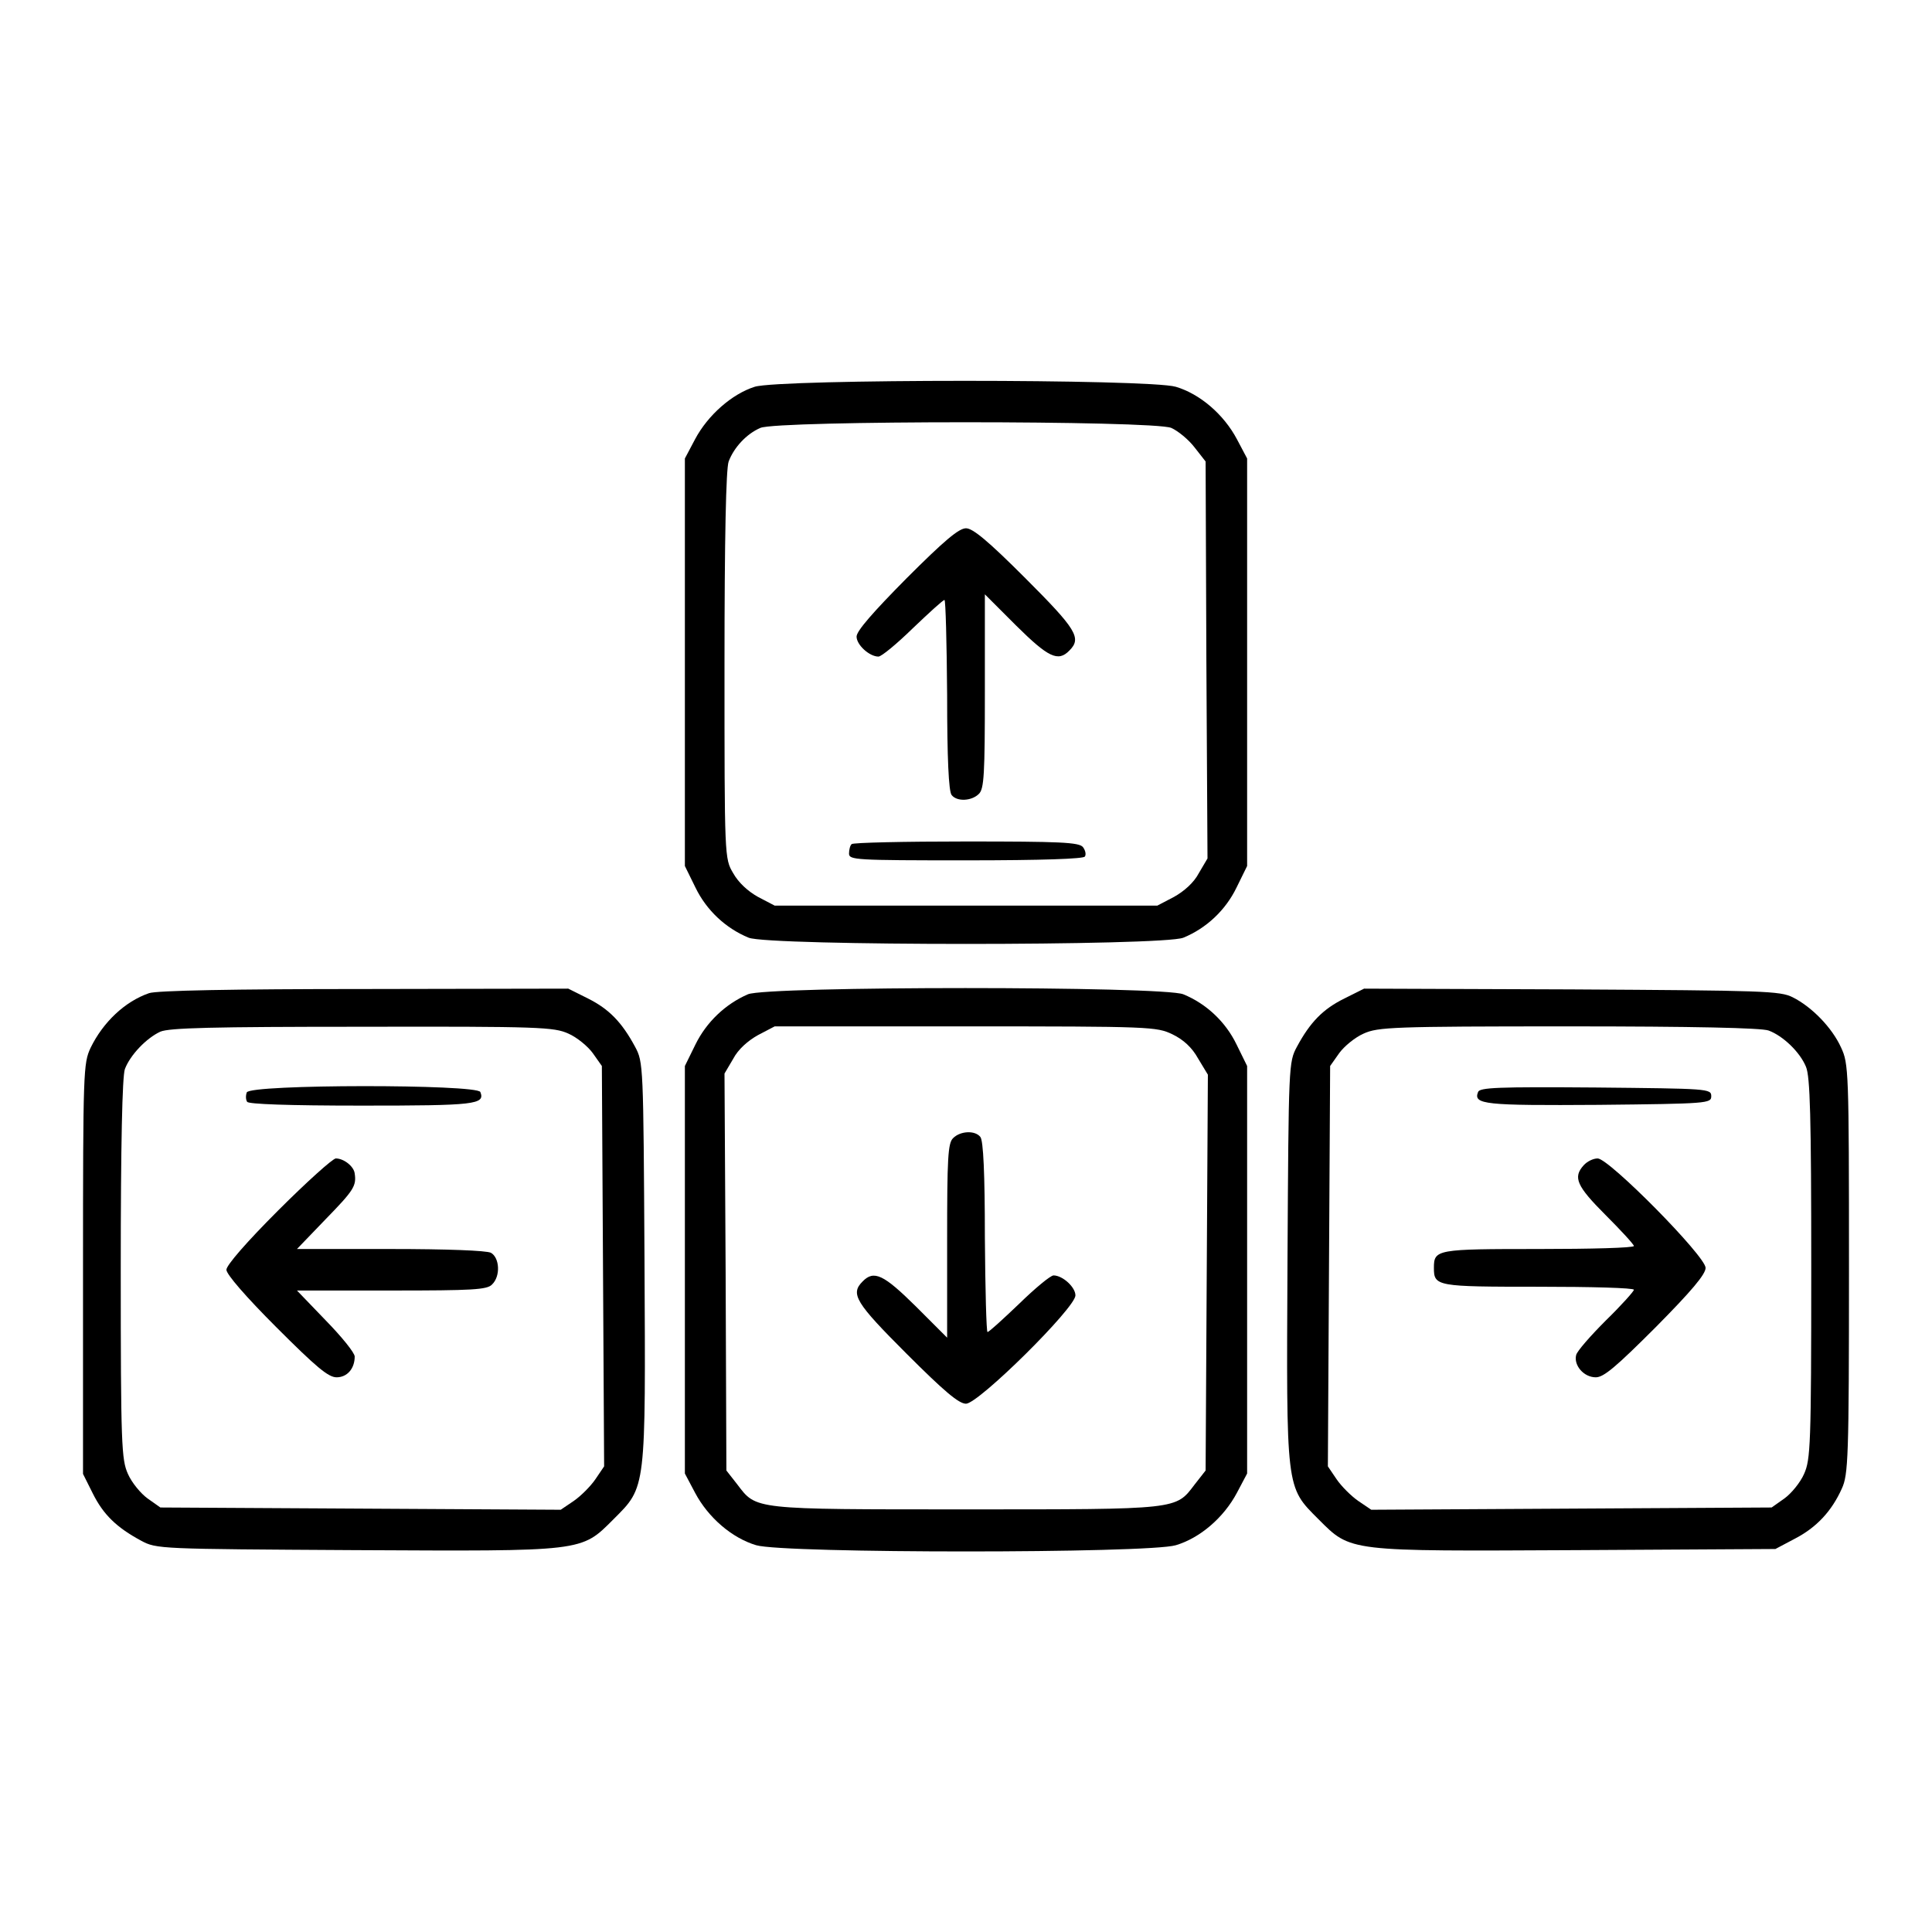 <?xml version="1.0" standalone="no"?>
<!DOCTYPE svg PUBLIC "-//W3C//DTD SVG 20010904//EN"
 "http://www.w3.org/TR/2001/REC-SVG-20010904/DTD/svg10.dtd">
<svg version="1.0" xmlns="http://www.w3.org/2000/svg"
 width="512pt" height="512pt" viewBox="0 0 512 512"
 preserveAspectRatio="xMidYMid meet">

<g transform="translate(0,512) scale(0.1,-0.1)"
fill="#000000" stroke="none">
<path d="M2000 4095 c-60 -19 -124 -75 -158 -139 l-27 -51 0 -540 0 -540 28
-57 c29 -60 80 -108 141 -133 53 -22 1099 -22 1152 0 61 25 112 73 141 133
l28 57 0 540 0 540 -27 51 c-35 66 -98 120 -162 139 -71 21 -1048 21 -1116 0z
m1104 -109 c18 -8 46 -31 62 -52 l29 -37 2 -526 3 -526 -23 -39 c-13 -25 -39
-48 -66 -63 l-44 -23 -507 0 -507 0 -44 23 c-27 15 -52 38 -66 63 -23 39 -23
40 -23 551 0 339 4 521 11 540 14 37 47 73 84 89 45 20 1041 20 1089 0z"/>
<path d="M2402 3587 c-88 -89 -132 -139 -132 -154 0 -22 34 -53 58 -53 8 0 49
34 91 75 43 41 80 75 84 75 3 0 6 -113 7 -252 0 -166 4 -256 12 -265 14 -18
53 -16 72 3 14 13 16 52 16 272 l0 257 83 -83 c85 -84 111 -97 141 -66 33 33
19 56 -117 192 -99 99 -139 132 -157 132 -19 0 -58 -33 -158 -133z"/>
<path d="M2257 2883 c-4 -3 -7 -15 -7 -25 0 -17 16 -18 309 -18 205 0 312 4
316 10 4 6 1 17 -5 25 -10 13 -62 15 -310 15 -163 0 -300 -3 -303 -7z"/>
<path d="M395 2488 c-64 -22 -122 -77 -155 -145 -19 -41 -20 -60 -20 -586 l0
-543 26 -52 c28 -56 63 -90 128 -125 41 -22 47 -22 565 -25 612 -3 600 -5 687
82 87 87 85 75 82 687 -3 518 -3 524 -25 565 -35 65 -69 100 -125 128 l-52 26
-540 -1 c-350 0 -552 -4 -571 -11z m1111 -107 c23 -10 52 -34 65 -52 l24 -34
3 -531 3 -530 -23 -34 c-13 -19 -39 -45 -58 -58 l-34 -23 -530 3 -531 3 -34
24 c-18 13 -42 42 -52 65 -17 38 -19 75 -19 543 0 331 4 511 11 530 14 37 57
82 94 99 24 10 135 13 535 13 471 1 508 -1 546 -18z"/>
<path d="M654 2225 c-3 -8 -3 -19 1 -25 4 -6 107 -10 304 -10 300 0 327 3 314
36 -8 21 -611 21 -619 -1z"/>
<path d="M737 1912 c-83 -83 -137 -145 -137 -157 0 -12 52 -72 132 -152 106
-106 138 -133 160 -133 28 0 48 23 48 55 0 10 -35 53 -77 96 l-76 79 251 0
c214 0 253 2 266 16 23 22 20 71 -3 84 -12 6 -116 10 -267 10 l-247 0 76 79
c74 76 82 88 77 121 -2 19 -29 40 -50 40 -8 0 -77 -62 -153 -138z"/>
<path d="M1982 2485 c-60 -26 -110 -74 -139 -133 l-28 -57 0 -540 0 -540 27
-51 c35 -66 98 -120 162 -139 73 -22 1039 -22 1112 0 64 19 127 73 162 139
l27 51 0 540 0 540 -28 57 c-29 60 -80 108 -141 133 -52 22 -1104 22 -1154 0z
m1125 -106 c29 -14 52 -35 68 -64 l26 -43 -3 -524 -3 -525 -29 -37 c-51 -67
-39 -66 -606 -66 -567 0 -555 -1 -606 66 l-29 37 -2 526 -3 526 23 39 c13 25
39 48 66 63 l44 23 505 0 c493 0 507 -1 549 -21z"/>
<path d="M2526 2104 c-14 -13 -16 -52 -16 -272 l0 -257 -83 83 c-85 84 -111
97 -141 66 -33 -33 -19 -56 116 -191 100 -100 139 -133 158 -133 33 0 290 254
290 287 0 22 -34 53 -58 53 -8 0 -49 -34 -91 -75 -43 -41 -80 -75 -84 -75 -3
0 -6 113 -7 252 0 166 -4 256 -12 265 -14 18 -53 16 -72 -3z"/>
<path d="M3563 2474 c-57 -28 -91 -63 -126 -128 -22 -41 -22 -47 -25 -565 -3
-612 -5 -600 82 -687 87 -87 75 -85 687 -82 l524 3 51 27 c58 30 98 73 125
133 17 37 19 79 19 583 0 527 -1 543 -21 586 -24 53 -78 108 -128 133 -33 17
-78 18 -586 21 l-550 2 -52 -26z m1124 -85 c38 -14 83 -57 99 -96 11 -26 14
-130 14 -535 0 -469 -2 -506 -19 -544 -10 -23 -34 -52 -52 -65 l-34 -24 -531
-3 -530 -3 -34 23 c-19 13 -45 39 -58 58 l-23 34 3 530 3 531 24 34 c13 18 42
42 65 52 38 17 75 19 543 19 331 0 511 -4 530 -11z"/>
<path d="M3917 2226 c-13 -33 17 -36 319 -34 291 3 299 4 299 23 0 20 -8 20
-306 23 -260 2 -308 0 -312 -12z"/>
<path d="M4197 2032 c-29 -32 -19 -55 58 -132 41 -41 75 -78 75 -82 0 -5 -114
-8 -253 -8 -270 0 -277 -1 -277 -50 0 -49 7 -50 277 -50 139 0 253 -3 253 -8
0 -4 -33 -41 -74 -81 -41 -41 -77 -82 -79 -92 -7 -27 20 -59 52 -59 21 0 53
27 159 133 95 96 132 140 132 157 0 31 -256 290 -286 290 -12 0 -28 -8 -37
-18z"/>
</g>
</svg>
